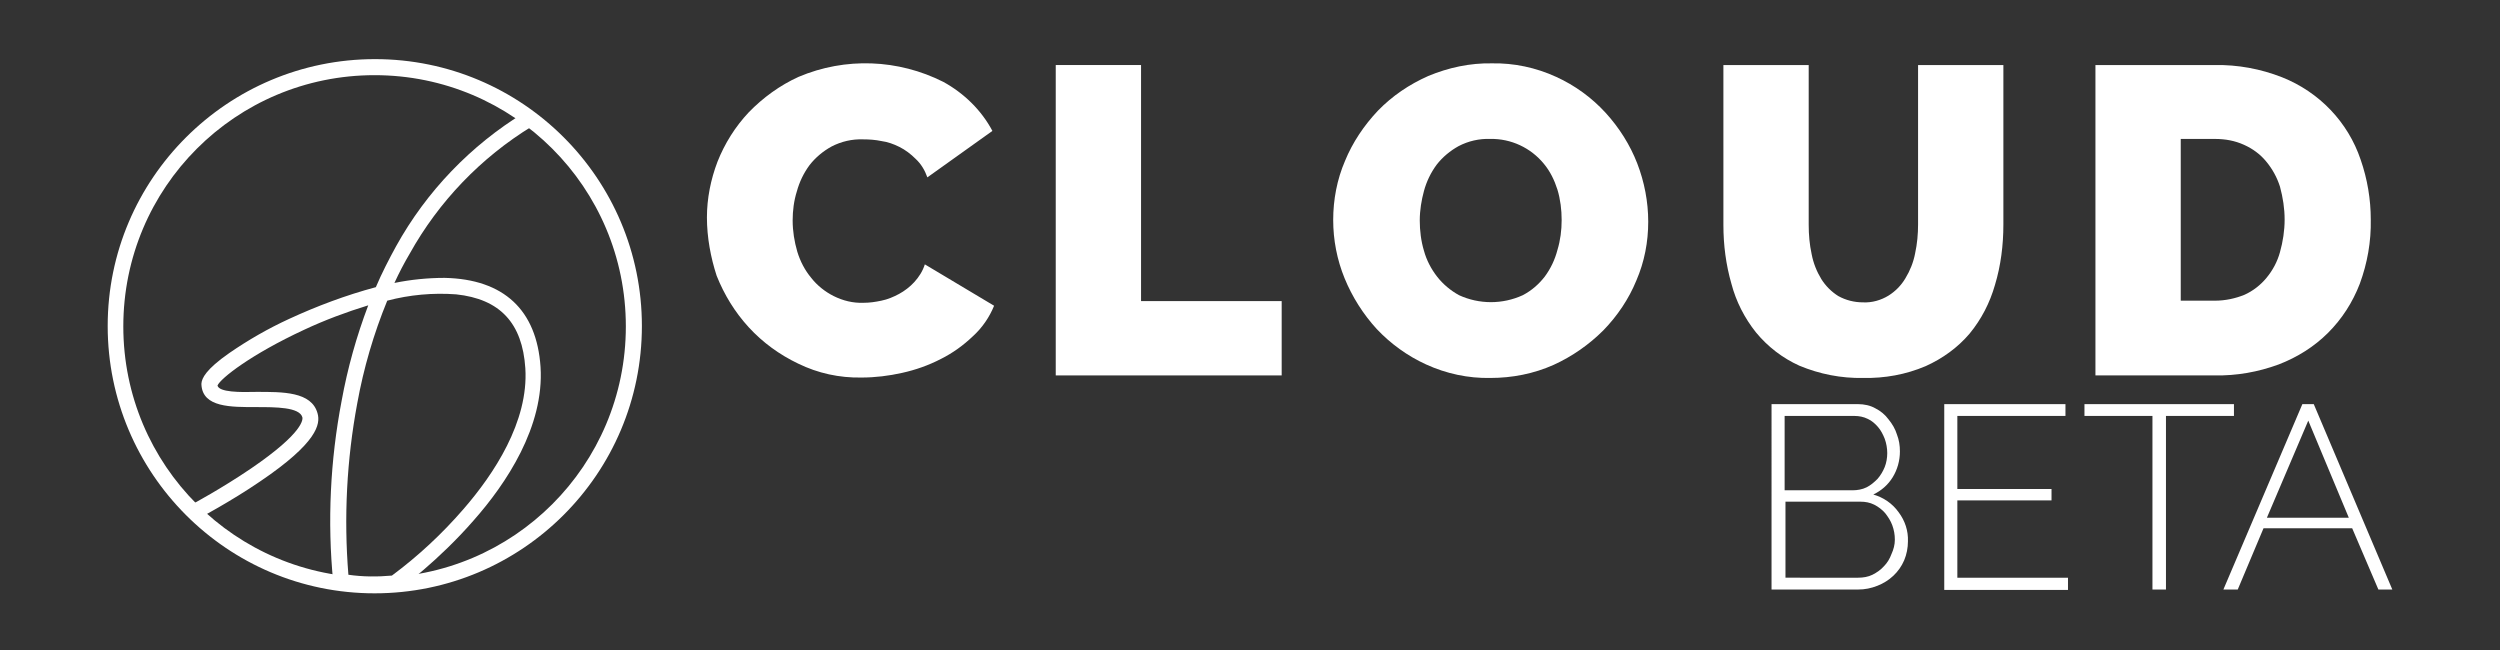 <?xml version="1.0" encoding="utf-8"?>
<!-- Generator: Adobe Illustrator 22.0.1, SVG Export Plug-In . SVG Version: 6.00 Build 0)  -->
<svg version="1.1" id="Capa_1" xmlns="http://www.w3.org/2000/svg" xmlns:xlink="http://www.w3.org/1999/xlink" x="0px" y="0px"
	 viewBox="0 0 592 154" style="enable-background:new 0 0 592 154;" xml:space="preserve">
<rect x="0" y="0" width="592" height="154" fill="#333333" stroke="none"/>
<style type="text/css">
	.st0{fill:#FFFFFF;}
</style>
<title>SBCLOUDBeta</title>
<path class="st0" d="M88.7,140.5c-34.9,0-63.2-28.4-63.2-63.3c0-34.9,28.4-63.2,63.3-63.2c34.9,0,63.2,28.3,63.2,63.2
	C152,112.2,123.6,140.5,88.7,140.5z M88.7,17.8c-32.9,0-59.5,26.6-59.5,59.5s26.6,59.5,59.5,59.5s59.5-26.6,59.5-59.5
	C148.2,44.4,121.6,17.8,88.7,17.8L88.7,17.8z"/>
<path class="st0" d="M87.9,140.2c-5.2,0-7.4-0.7-7.8-0.9c-0.7-0.2-1.1-0.8-1.2-1.5c-1.4-14.3-0.7-28.8,2-42.9
	c1.4-7.7,3.5-15.2,6.3-22.6C82,73.9,76.9,75.8,72,78.1c-12.5,5.8-19.8,11.5-20.5,13.2c0.4,1.6,5.3,1.6,9.2,1.5
	c6.2,0,13.1-0.1,14.5,5.1c0.7,2.5,0,6.9-13.6,16.1c-7,4.8-14.5,8.7-14.5,8.8c-0.9,0.4-2,0-2.5-0.9c-0.4-0.9-0.1-1.9,0.7-2.4
	c0.1,0,7.3-3.9,14.2-8.6c12.6-8.6,12.2-11.7,12.1-12.1c-0.7-2.4-6.3-2.4-10.9-2.4c-6,0-12.7,0.1-13-5.3c0-0.1,0-0.2,0-0.3
	c0.1-1.2,1-3.3,6.6-7.2c4.5-3.1,9.2-5.8,14.2-8.1C75,72.5,81.9,69.9,89,68c1.4-3.3,3.1-6.6,4.8-9.7c7.2-13,17.7-23.9,30.3-31.6
	c0.9-0.5,2-0.1,2.5,0.8c0.4,0.8,0.2,1.8-0.6,2.4c-12.1,7.4-22.1,17.8-29,30.2c-1.3,2.2-2.5,4.5-3.6,6.9c3.9-0.8,7.9-1.2,11.9-1.2
	c14,0.3,21.8,7.6,22.7,21.1c0.9,14.1-8.1,27.6-15.9,36.4c-8.2,9.4-17.1,16-18,16.5c-0.2,0.1-0.4,0.2-0.7,0.2
	C91.4,140.1,89.5,140.2,87.9,140.2z M82.5,136.1c3.4,0.5,6.9,0.5,10.3,0.2c6.2-4.6,11.9-9.9,17-15.8c7.1-8.2,15.4-20.6,14.6-33.3
	c-0.7-10.7-6-16.4-16.4-17.5c-5.5-0.4-11,0.1-16.3,1.5c-3.2,7.8-5.6,16-7.1,24.3C82.1,108.9,81.4,122.5,82.5,136.1L82.5,136.1z"/>
<path class="st0" d="M167.4,51.5c0-4.5,0.9-9,2.5-13.2c1.7-4.3,4.2-8.3,7.4-11.7c3.4-3.5,7.4-6.4,11.8-8.4
	c11.1-4.7,23.6-4.2,34.3,1.2c4.9,2.7,9,6.7,11.6,11.6l-15.4,11c-0.6-1.7-1.5-3.2-2.8-4.4c-1.1-1.1-2.4-2.1-3.8-2.8
	c-1.4-0.7-2.8-1.2-4.3-1.4c-1.4-0.3-2.9-0.4-4.3-0.4c-2.6-0.1-5.2,0.5-7.5,1.7c-2,1.1-3.8,2.6-5.2,4.4c-1.4,1.9-2.4,4-3,6.2
	c-0.7,2.2-1,4.6-1,6.9c0,2.5,0.4,5,1.1,7.4c0.7,2.3,1.8,4.4,3.3,6.2c1.4,1.8,3.3,3.3,5.3,4.3c2.2,1.1,4.6,1.7,7.1,1.6
	c1.4,0,2.8-0.2,4.2-0.5c1.5-0.3,2.9-0.9,4.2-1.6c1.3-0.7,2.6-1.7,3.6-2.8c1.1-1.2,2-2.6,2.5-4.2l16.4,9.8c-1.1,2.7-2.8,5.2-5,7.2
	c-2.3,2.2-4.8,4-7.6,5.4c-2.9,1.5-6,2.6-9.2,3.3c-3.1,0.7-6.4,1.1-9.6,1.1c-5.2,0.1-10.3-1-15-3.3c-4.4-2.1-8.4-5-11.7-8.6
	c-3.3-3.6-5.8-7.7-7.6-12.2C168.3,61,167.4,56.2,167.4,51.5z"/>
<path class="st0" d="M250,88.9V15.4h20.2v55.9h33.3v17.6L250,88.9z"/>
<path class="st0" d="M352.9,89.5c-5.2,0.1-10.4-1-15.2-3.2c-4.4-2-8.4-4.9-11.7-8.4c-3.2-3.5-5.8-7.6-7.6-12
	c-1.8-4.4-2.7-9.1-2.7-13.8c0-4.8,0.9-9.6,2.8-14c1.8-4.4,4.5-8.4,7.8-11.9c3.4-3.5,7.4-6.2,11.9-8.2c4.8-2,9.9-3.1,15.1-3
	c5.2-0.1,10.4,1,15.2,3.2c4.4,2,8.4,4.9,11.7,8.5c3.2,3.5,5.8,7.6,7.5,12c1.7,4.4,2.6,9.1,2.6,13.8c0,4.8-0.9,9.5-2.8,13.9
	c-1.8,4.4-4.5,8.4-7.8,11.8c-3.4,3.4-7.4,6.2-11.8,8.2C363.2,88.5,358.1,89.5,352.9,89.5z M336.2,52.2c0,2.4,0.3,4.9,1,7.2
	c0.6,2.2,1.7,4.3,3.1,6.1c1.4,1.8,3.2,3.3,5.2,4.4c4.8,2.2,10.3,2.2,15.1,0c2.1-1.1,3.8-2.6,5.2-4.4c1.4-1.9,2.4-4,3-6.3
	c0.7-2.3,1-4.7,1-7.1c0-2.4-0.3-4.9-1-7.2c-0.7-2.2-1.7-4.3-3.2-6.1c-3.1-3.8-7.8-6-12.7-5.9c-2.6-0.1-5.2,0.5-7.5,1.7
	c-2,1.1-3.8,2.6-5.2,4.4c-1.4,1.9-2.4,4-3,6.2C336.6,47.4,336.2,49.8,336.2,52.2L336.2,52.2z"/>
<path class="st0" d="M441.2,71.6c2.1,0.1,4.2-0.5,6-1.6c1.6-1,3-2.4,4-4.1c1.1-1.8,1.9-3.8,2.3-5.9c0.5-2.3,0.7-4.6,0.7-6.9V15.4
	h20.2v37.8c0,4.8-0.6,9.7-2,14.3c-1.2,4.2-3.2,8.1-6,11.5c-2.8,3.3-6.4,5.9-10.4,7.7c-4.7,2-9.7,2.9-14.8,2.8
	c-5.2,0.1-10.3-0.9-15.1-2.9c-4-1.8-7.5-4.5-10.3-7.9c-2.7-3.4-4.7-7.3-5.8-11.5c-1.3-4.5-1.9-9.2-1.9-13.9V15.4h20.2v37.8
	c0,2.4,0.2,4.7,0.7,7c0.4,2.1,1.2,4.1,2.3,5.9c1,1.6,2.4,3,4,4C437.1,71.1,439.1,71.6,441.2,71.6z"/>
<path class="st0" d="M496.2,88.9V15.4h28.2c5.5-0.1,10.9,0.9,16,2.9c8.8,3.5,15.6,10.6,18.6,19.5c1.6,4.6,2.4,9.4,2.4,14.2
	c0.1,5.2-0.8,10.3-2.6,15.2c-1.7,4.4-4.2,8.3-7.5,11.6c-3.3,3.3-7.3,5.8-11.7,7.5c-4.9,1.8-10,2.7-15.2,2.6H496.2z M541,52
	c0-2.6-0.4-5.2-1.1-7.8c-0.7-2.2-1.8-4.2-3.3-6c-1.4-1.7-3.2-3-5.2-3.9c-2.2-1-4.5-1.4-6.9-1.4h-8.1v38.3h8.1c2.4,0,4.8-0.5,7-1.4
	c2-0.9,3.8-2.3,5.2-4c1.5-1.8,2.6-3.9,3.2-6.1C540.6,57.2,541,54.6,541,52z"/>
<path class="st0" d="M451.8,128.2c0,1.5-0.3,3.1-0.9,4.5c-1.2,2.8-3.5,4.9-6.3,6c-1.5,0.6-3,0.9-4.6,0.9h-20.5V95.7h20.5
	c1.4,0,2.9,0.3,4.1,1c1.2,0.6,2.3,1.5,3.1,2.6c0.9,1.1,1.6,2.3,2,3.6c0.5,1.3,0.7,2.6,0.7,4c0,2.2-0.6,4.3-1.7,6.1
	c-1.1,1.8-2.7,3.2-4.6,4.1c2.4,0.7,4.5,2.1,6,4.2C451.1,123.3,451.9,125.7,451.8,128.2z M422.6,98.5v17.6h16.1
	c1.1,0,2.3-0.2,3.3-0.7c1-0.5,1.8-1.2,2.6-2c0.7-0.8,1.3-1.8,1.7-2.8c0.4-1,0.6-2.2,0.6-3.3c0-1.1-0.2-2.3-0.6-3.4
	c-0.4-1-0.9-2-1.6-2.8c-0.7-0.8-1.5-1.5-2.4-1.9c-1-0.5-2.1-0.7-3.1-0.7L422.6,98.5z M448.7,127.8c0-1.2-0.2-2.3-0.6-3.4
	c-0.4-1.1-1-2-1.7-2.9c-0.7-0.8-1.6-1.5-2.6-2c-1-0.5-2.1-0.7-3.2-0.7h-17.8v18H440c1.2,0,2.4-0.2,3.4-0.7c1-0.5,2-1.2,2.7-2
	c0.8-0.8,1.4-1.8,1.8-2.9C448.4,130.1,448.7,129,448.7,127.8L448.7,127.8z"/>
<path class="st0" d="M489.7,136.8v2.9h-29.3V95.7h28.7v2.8h-25.6v17.3h22.3v2.7h-22.3v18.3L489.7,136.8z"/>
<path class="st0" d="M529,98.5h-16.1v41.1h-3.2V98.5h-16.1v-2.8H529V98.5z"/>
<path class="st0" d="M545.2,95.7h2.7l18.6,43.9h-3.3l-6.2-14.5h-21l-6.1,14.5h-3.4L545.2,95.7z M556.2,122.6l-9.6-23l-9.8,23H556.2z
	"/>
</svg>
